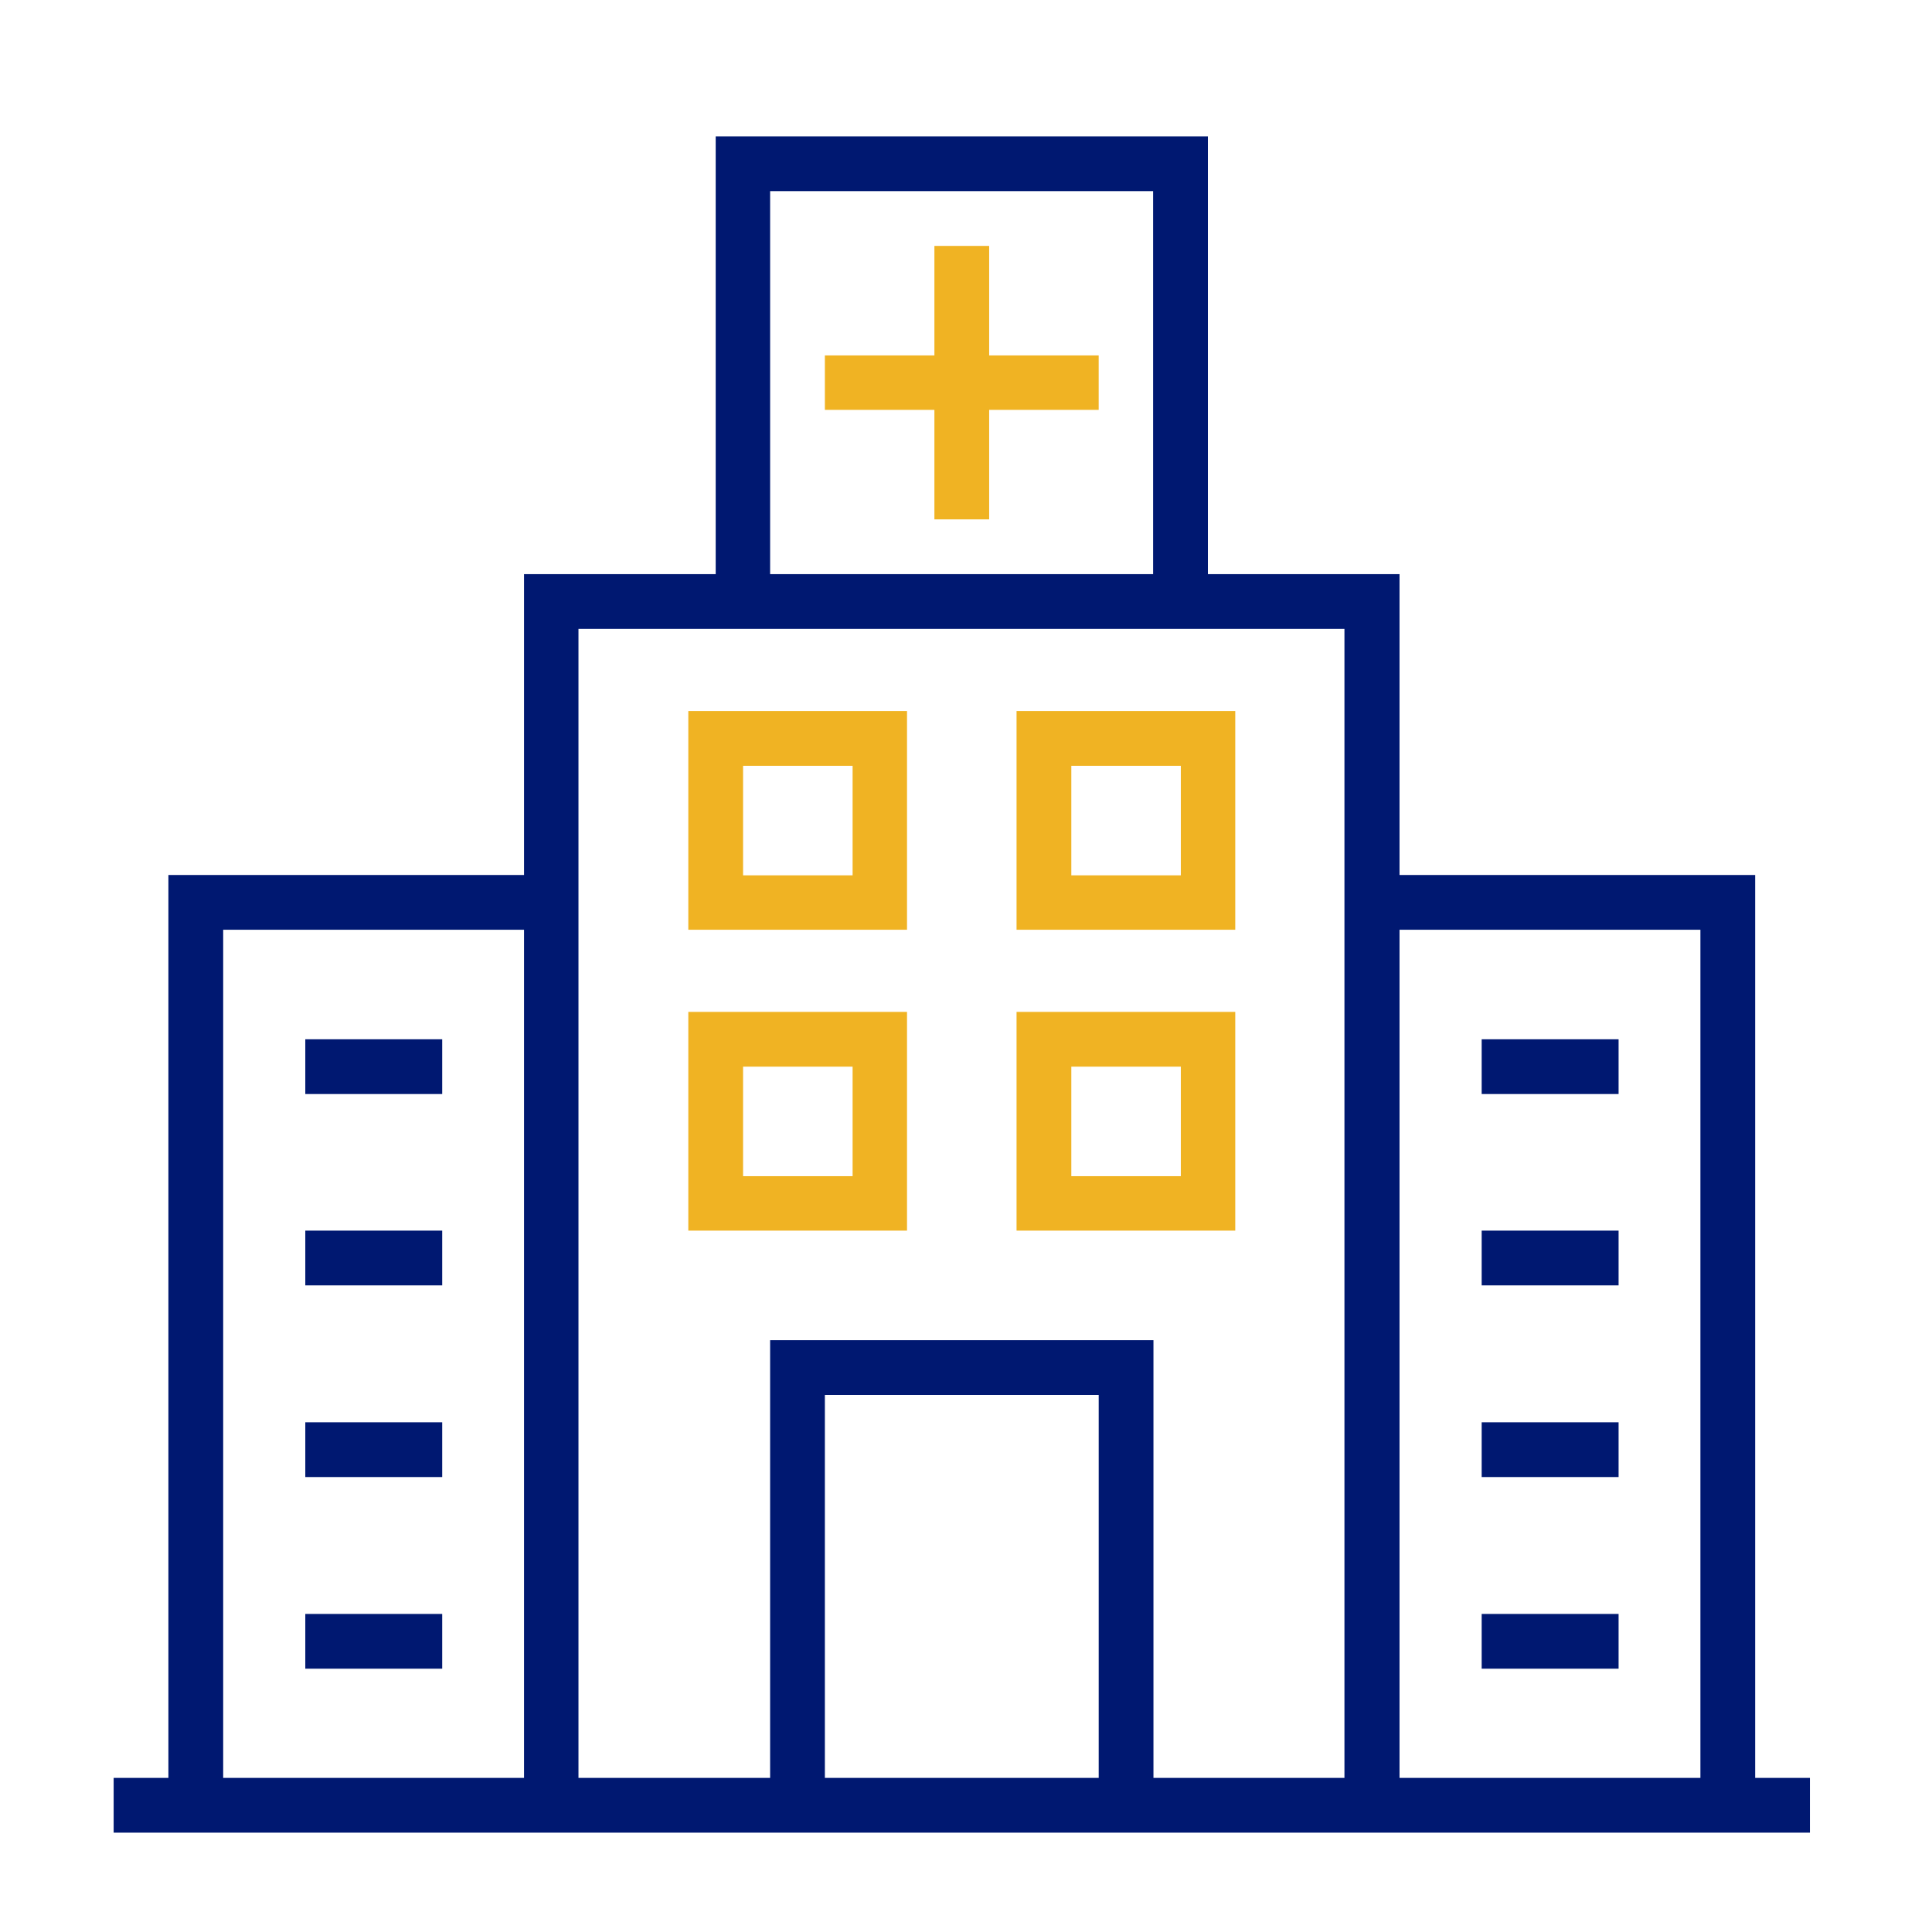 <svg width="85" height="85" viewBox="0 0 85 85" fill="none" xmlns="http://www.w3.org/2000/svg">
<path d="M77.22 78.22V38.496H61.574V25.26H53.142V6H31.488V25.26H23.055V38.496H7.409V78.22H5V80.629H79.629V78.22H77.22ZM33.882 8.409H50.732V25.26H33.882V8.409ZM9.819 78.22V40.905H23.055V78.22H9.819ZM36.291 78.22V61.37H48.338V78.22H36.291V78.22ZM50.747 78.22V58.96H33.882V78.22H25.45V27.669H59.15V78.22H50.747ZM74.811 78.22H61.574V40.905H74.811V78.22V78.22Z" fill="#001871"/>
<path d="M19.455 45.724H13.432V48.133H19.455V45.724Z" fill="#001871"/>
<path d="M19.455 54.142H13.432V56.551H19.455V54.142Z" fill="#001871"/>
<path d="M19.455 62.574H13.432V64.984H19.455V62.574Z" fill="#001871"/>
<path d="M19.455 71.007H13.432V73.416H19.455V71.007Z" fill="#001871"/>
<path d="M71.211 45.724H65.188V48.133H71.211V45.724Z" fill="#001871"/>
<path d="M71.211 54.142H65.188V56.551H71.211V54.142Z" fill="#001871"/>
<path d="M71.211 62.574H65.188V64.984H71.211V62.574Z" fill="#001871"/>
<path d="M71.211 71.007H65.188V73.416H71.211V71.007Z" fill="#001871"/>
<path d="M43.519 10.819H41.11V15.637H36.291V18.032H41.11V22.85H43.519V18.032H48.337V15.637H43.519V10.819Z" fill="#F0B323"/>
<path d="M30.283 40.905H39.905V31.283H30.283V40.905ZM32.692 33.692H37.511V38.511H32.692V33.692Z" fill="#F0B323"/>
<path d="M44.724 40.905H54.346V31.283H44.724V40.905ZM47.133 33.692H51.952V38.511H47.133V33.692Z" fill="#F0B323"/>
<path d="M30.283 54.142H39.905V44.519H30.283V54.142ZM32.692 46.929H37.511V51.747H32.692V46.929Z" fill="#F0B323"/>
<path d="M44.724 54.142H54.346V44.519H44.724V54.142ZM47.133 46.929H51.952V51.747H47.133V46.929Z" fill="#F0B323"/>
</svg>
